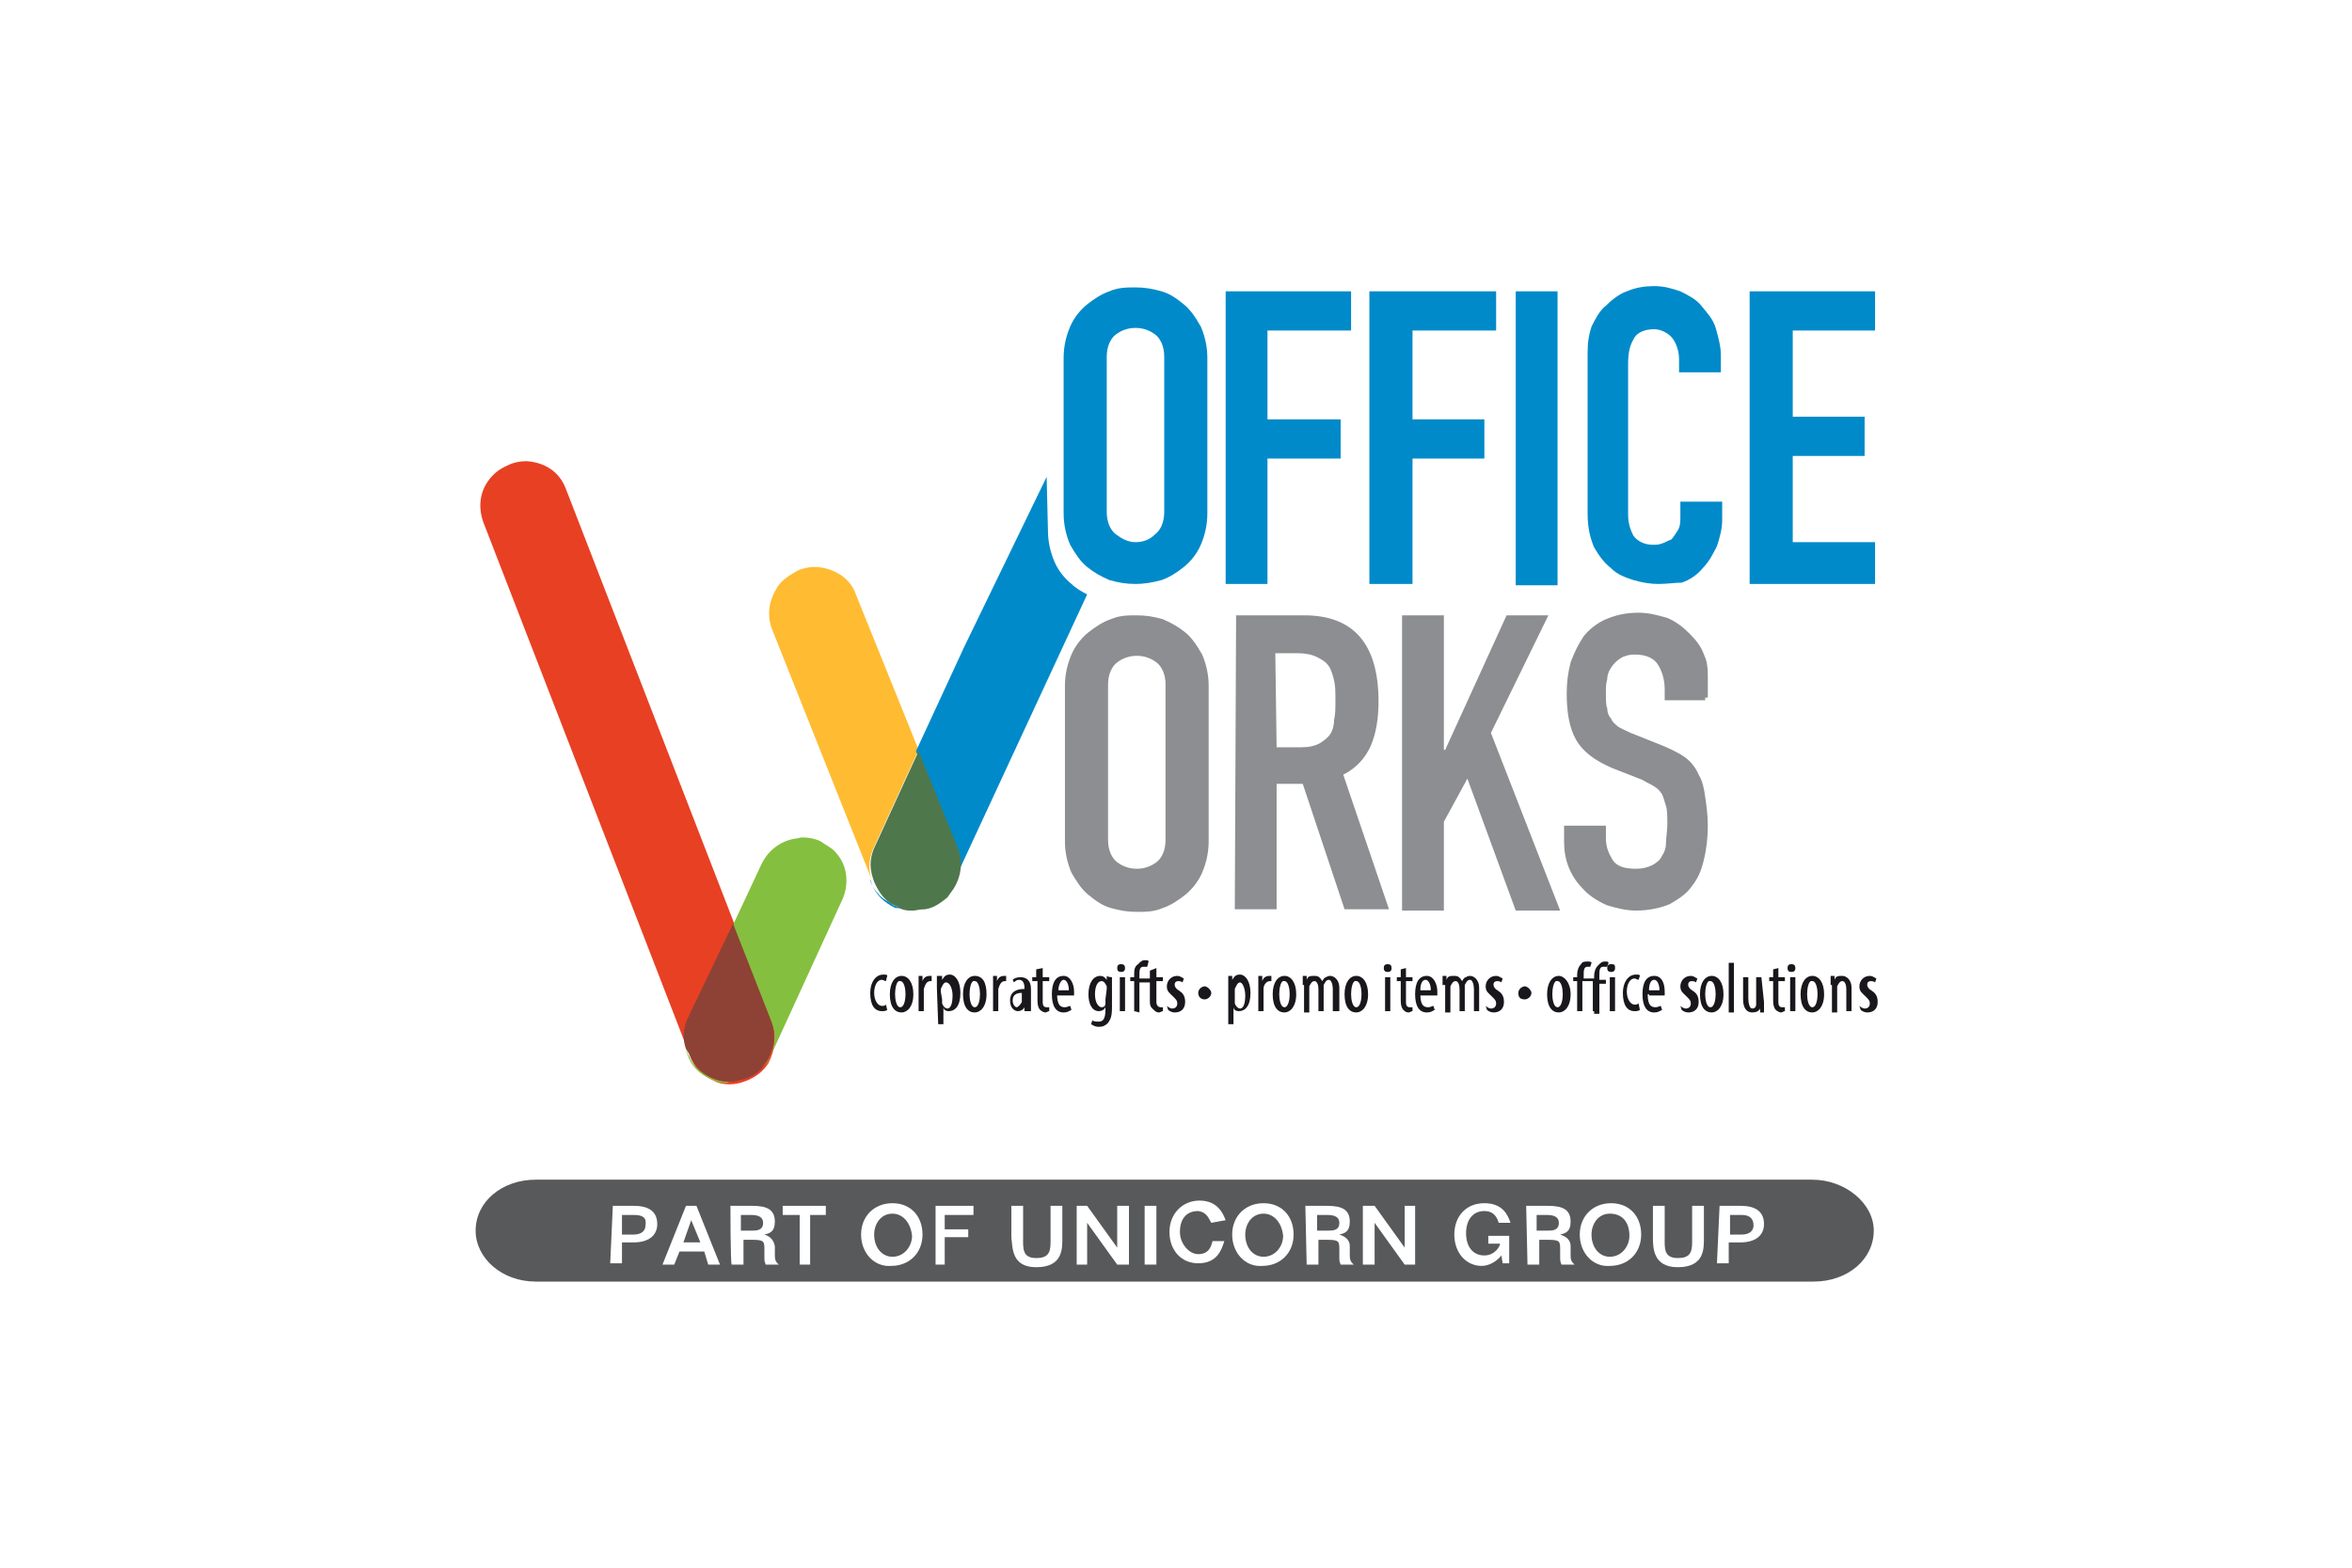 <?xml version="1.0" encoding="utf-8"?>
<!-- Generator: Adobe Illustrator 23.0.4, SVG Export Plug-In . SVG Version: 6.00 Build 0)  -->
<svg version="1.1" id="Layer_1" xmlns="http://www.w3.org/2000/svg" xmlns:xlink="http://www.w3.org/1999/xlink" x="0px" y="0px"
	 viewBox="0 0 180 120" style="enable-background:new 0 0 180 120;" xml:space="preserve">
<style type="text/css">
	.st0{fill:#FAA61A;}
	.st1{fill:#0A2D6E;}
	.st2{fill:#78DC8C;}
	.st3{fill:#19171C;}
	.st4{fill:#E84023;}
	.st5{fill:#85BF3F;}
	.st6{fill:#8E4235;}
	.st7{fill:#FFBB32;}
	.st8{fill:#008AC9;}
	.st9{fill:#4F774C;}
	.st10{fill:#8C8E91;}
	.st11{fill:#58595B;}
	.st12{fill:#FFFFFF;}
	.st13{fill:#00A6B4;}
	.st14{fill:#5B6670;}
	.st15{fill:#33647E;}
	.st16{fill:#1DCAD3;}
	.st17{filter:url(#Adobe_OpacityMaskFilter);}
	.st18{clip-path:url(#SVGID_3_);fill:#FFFFFF;}
	.st19{clip-path:url(#SVGID_3_);fill:#231F20;}
	.st20{clip-path:url(#SVGID_3_);}
	.st21{mask:url(#SVGID_1_);fill-rule:evenodd;clip-rule:evenodd;fill:#C5C7C9;}
	.st22{fill-rule:evenodd;clip-rule:evenodd;fill:#C5C7C9;}
	.st23{fill-rule:evenodd;clip-rule:evenodd;fill:#D0D2D3;}
	.st24{filter:url(#Adobe_OpacityMaskFilter_1_);}
	.st25{clip-path:url(#SVGID_8_);fill:#FFFFFF;}
	.st26{clip-path:url(#SVGID_8_);fill:#231F20;}
	.st27{clip-path:url(#SVGID_8_);}
	.st28{mask:url(#SVGID_6_);fill-rule:evenodd;clip-rule:evenodd;fill:#C5C7C9;}
	.st29{filter:url(#Adobe_OpacityMaskFilter_2_);}
	.st30{clip-path:url(#SVGID_13_);fill:#FFFFFF;}
	.st31{clip-path:url(#SVGID_13_);fill:#231F20;}
	.st32{clip-path:url(#SVGID_13_);}
	.st33{mask:url(#SVGID_11_);fill-rule:evenodd;clip-rule:evenodd;fill:#C5C7C9;}
	.st34{fill:#EC1C24;}
	.st35{fill:#231F20;}
	.st36{fill:#979896;}
	.st37{fill:#0B9B95;}
	.st38{fill:#1C1D1A;}
	.st39{fill:url(#SVGID_16_);}
	.st40{fill:url(#SVGID_17_);}
	.st41{filter:url(#Adobe_OpacityMaskFilter_3_);}
	.st42{mask:url(#SVGID_18_);}
	.st43{fill:url(#SVGID_19_);}
	.st44{filter:url(#Adobe_OpacityMaskFilter_4_);}
	.st45{mask:url(#SVGID_20_);}
	.st46{fill:url(#SVGID_21_);}
	.st47{filter:url(#Adobe_OpacityMaskFilter_5_);}
	.st48{mask:url(#SVGID_22_);}
	.st49{fill:#FBE6A1;}
	.st50{filter:url(#Adobe_OpacityMaskFilter_6_);}
	.st51{mask:url(#SVGID_23_);}
	.st52{filter:url(#Adobe_OpacityMaskFilter_7_);}
	.st53{mask:url(#SVGID_24_);}
	.st54{filter:url(#Adobe_OpacityMaskFilter_8_);}
	.st55{mask:url(#SVGID_25_);}
	.st56{filter:url(#Adobe_OpacityMaskFilter_9_);}
	.st57{mask:url(#SVGID_26_);}
	.st58{fill:url(#SVGID_27_);}
	.st59{fill:url(#SVGID_28_);}
	.st60{filter:url(#Adobe_OpacityMaskFilter_10_);}
	.st61{mask:url(#SVGID_29_);}
	.st62{filter:url(#Adobe_OpacityMaskFilter_11_);}
	.st63{mask:url(#SVGID_30_);}
	.st64{filter:url(#Adobe_OpacityMaskFilter_12_);}
	.st65{mask:url(#SVGID_31_);}
	.st66{filter:url(#Adobe_OpacityMaskFilter_13_);}
	.st67{mask:url(#SVGID_32_);}
	.st68{fill:url(#SVGID_33_);}
	.st69{filter:url(#Adobe_OpacityMaskFilter_14_);}
	.st70{mask:url(#SVGID_34_);}
	.st71{filter:url(#Adobe_OpacityMaskFilter_15_);}
	.st72{mask:url(#SVGID_35_);}
	.st73{filter:url(#Adobe_OpacityMaskFilter_16_);}
	.st74{mask:url(#SVGID_36_);}
	.st75{filter:url(#Adobe_OpacityMaskFilter_17_);}
	.st76{mask:url(#SVGID_37_);}
	.st77{fill:url(#SVGID_38_);}
	.st78{fill:url(#SVGID_39_);}
	.st79{fill:url(#SVGID_40_);}
	.st80{fill:url(#SVGID_41_);}
	.st81{filter:url(#Adobe_OpacityMaskFilter_18_);}
	.st82{mask:url(#SVGID_42_);}
	.st83{fill:url(#SVGID_43_);}
	.st84{filter:url(#Adobe_OpacityMaskFilter_19_);}
	.st85{mask:url(#SVGID_44_);}
	.st86{filter:url(#Adobe_OpacityMaskFilter_20_);}
	.st87{mask:url(#SVGID_45_);}
	.st88{fill:url(#SVGID_46_);}
	.st89{filter:url(#Adobe_OpacityMaskFilter_21_);}
	.st90{mask:url(#SVGID_47_);}
	.st91{fill:url(#SVGID_48_);}
	.st92{opacity:0.79;}
	.st93{filter:url(#Adobe_OpacityMaskFilter_22_);}
	.st94{mask:url(#SVGID_49_);}
	.st95{opacity:0.78;}
	.st96{filter:url(#Adobe_OpacityMaskFilter_23_);}
	.st97{mask:url(#SVGID_50_);}
	.st98{filter:url(#Adobe_OpacityMaskFilter_24_);}
	.st99{mask:url(#SVGID_51_);}
	.st100{fill:url(#SVGID_52_);}
	.st101{filter:url(#Adobe_OpacityMaskFilter_25_);}
	.st102{mask:url(#SVGID_53_);}
	.st103{fill:#E5AE4B;}
	.st104{opacity:0.69;}
	.st105{filter:url(#Adobe_OpacityMaskFilter_26_);}
	.st106{mask:url(#SVGID_54_);}
	.st107{fill:#A35F19;}
	.st108{filter:url(#Adobe_OpacityMaskFilter_27_);}
	.st109{mask:url(#SVGID_55_);}
	.st110{filter:url(#Adobe_OpacityMaskFilter_28_);}
	.st111{mask:url(#SVGID_56_);}
	.st112{filter:url(#Adobe_OpacityMaskFilter_29_);}
	.st113{mask:url(#SVGID_57_);}
	.st114{opacity:0.75;}
	.st115{filter:url(#Adobe_OpacityMaskFilter_30_);}
	.st116{mask:url(#SVGID_58_);}
	.st117{fill:url(#SVGID_59_);}
	.st118{filter:url(#Adobe_OpacityMaskFilter_31_);}
	.st119{mask:url(#SVGID_60_);}
	.st120{filter:url(#Adobe_OpacityMaskFilter_32_);}
	.st121{mask:url(#SVGID_61_);}
	.st122{filter:url(#Adobe_OpacityMaskFilter_33_);}
	.st123{mask:url(#SVGID_62_);}
	.st124{fill:url(#SVGID_63_);}
	.st125{opacity:0.54;}
	.st126{filter:url(#Adobe_OpacityMaskFilter_34_);}
	.st127{fill:url(#SVGID_65_);}
	.st128{opacity:0.89;mask:url(#SVGID_64_);}
</style>
<g>
	<path class="st3" d="M67.9,77.3c-0.1,0.1-0.3,0.1-0.4,0.1c-0.6,0-0.9-0.5-0.9-1.4c0-0.8,0.4-1.4,1-1.4c0.2,0,0.3,0,0.3,0.1
		l-0.1,0.4c-0.1,0-0.2-0.1-0.3-0.1c-0.4,0-0.6,0.5-0.6,1c0,0.6,0.3,1,0.6,1c0.1,0,0.2,0,0.3-0.1L67.9,77.3z"/>
	<path class="st3" d="M69.9,76.1c0,1-0.5,1.4-0.9,1.4c-0.5,0-0.9-0.4-0.9-1.4c0-0.9,0.4-1.4,0.9-1.4C69.5,74.7,69.9,75.2,69.9,76.1
		 M68.5,76.1c0,0.4,0.1,1,0.4,1s0.4-0.6,0.4-1s-0.1-1-0.4-1C68.6,75,68.5,75.7,68.5,76.1"/>
	<path class="st3" d="M70.3,75.4c0-0.3,0-0.5,0-0.7h0.3v0.4l0,0c0.1-0.3,0.3-0.4,0.6-0.4h0.1v0.4h-0.1c-0.3,0-0.4,0.3-0.5,0.6V76
		v1.4h-0.4C70.3,77.5,70.3,75.4,70.3,75.4z"/>
	<path class="st3" d="M71.7,75.6c0-0.4,0-0.7,0-0.9h0.4v0.3l0,0c0.2-0.3,0.3-0.4,0.6-0.4c0.4,0,0.8,0.5,0.8,1.4c0,1-0.4,1.4-0.9,1.4
		c-0.3,0-0.4-0.2-0.4-0.3l0,0v1.3h-0.4L71.7,75.6L71.7,75.6z M72.1,76.5v0.3c0.1,0.3,0.3,0.4,0.4,0.4c0.3,0,0.4-0.5,0.4-1
		c0-0.5-0.2-1-0.5-1c-0.2,0-0.3,0.3-0.4,0.5v0.2L72.1,76.5L72.1,76.5z"/>
	<path class="st3" d="M75.5,76.1c0,1-0.5,1.4-0.9,1.4c-0.5,0-0.9-0.4-0.9-1.4c0-0.9,0.4-1.4,0.9-1.4C75.2,74.7,75.5,75.2,75.5,76.1
		 M74.2,76.1c0,0.4,0.1,1,0.4,1c0.3,0,0.4-0.6,0.4-1s-0.1-1-0.4-1C74.3,75,74.2,75.7,74.2,76.1"/>
	<path class="st3" d="M76,75.4c0-0.3,0-0.5,0-0.7h0.3v0.4l0,0c0.1-0.3,0.3-0.4,0.6-0.4H77v0.4h-0.1c-0.3,0-0.4,0.3-0.5,0.6V76v1.4
		H76C76,77.5,76,75.4,76,75.4z"/>
	<path class="st3" d="M78.4,77.4v-0.3l0,0c-0.1,0.2-0.3,0.3-0.5,0.3c-0.3,0-0.6-0.3-0.6-0.8c0-0.7,0.5-0.9,1.1-0.9v-0.1
		c0-0.3-0.1-0.6-0.4-0.6c-0.2,0-0.3,0.1-0.4,0.2L77.5,75c0.1-0.1,0.3-0.2,0.6-0.2c0.5,0,0.8,0.3,0.8,0.9v1.1c0,0.2,0,0.4,0,0.6
		L78.4,77.4L78.4,77.4z M78.3,76c-0.3,0-0.8,0-0.8,0.6c0,0.3,0.2,0.5,0.3,0.5s0.3-0.2,0.4-0.4v-0.2V76z"/>
	<path class="st3" d="M79.8,74.1v0.7h0.5v0.3h-0.5v1.6c0,0.3,0.1,0.4,0.3,0.4h0.2v0.3c-0.1,0-0.2,0.1-0.3,0.1s-0.3-0.1-0.4-0.2
		c-0.1-0.1-0.2-0.3-0.2-0.7v-1.5H79v-0.3h0.3v-0.6L79.8,74.1z"/>
	<path class="st3" d="M80.9,76.1c0,0.9,0.3,1,0.6,1c0.2,0,0.3-0.1,0.4-0.1l0.1,0.3c-0.2,0.1-0.3,0.2-0.6,0.2c-0.6,0-0.9-0.5-0.9-1.4
		c0-0.9,0.3-1.4,0.9-1.4c0.5,0,0.8,0.6,0.8,1.2v0.3h-1.3V76.1z M81.8,75.8c0-0.5-0.2-0.8-0.4-0.8s-0.4,0.4-0.4,0.8H81.8z"/>
	<path class="st3" d="M85.1,74.8c0,0.2,0,0.4,0,0.9v1.4c0,0.7-0.1,0.9-0.3,1.2c-0.2,0.2-0.4,0.3-0.7,0.3s-0.4-0.1-0.6-0.2l0.1-0.3
		c0.1,0.1,0.3,0.1,0.5,0.1c0.3,0,0.5-0.2,0.5-0.9v-0.2l0,0c-0.1,0.2-0.3,0.3-0.5,0.3c-0.5,0-0.8-0.5-0.8-1.3c0-0.9,0.4-1.4,0.9-1.4
		c0.3,0,0.4,0.2,0.5,0.3l0,0v-0.3C84.8,74.8,85.1,74.8,85.1,74.8z M84.7,75.7v-0.2c-0.1-0.2-0.2-0.4-0.4-0.4c-0.3,0-0.5,0.4-0.5,1
		c0,0.7,0.3,1,0.5,1c0.2,0,0.3-0.1,0.3-0.3v-0.3L84.7,75.7L84.7,75.7z"/>
	<path class="st3" d="M86.1,74.1c0,0.2-0.1,0.3-0.3,0.3s-0.3-0.1-0.3-0.3s0.1-0.3,0.3-0.3S86.1,73.9,86.1,74.1 M85.7,74.8h0.4v2.6
		h-0.4V74.8z"/>
	<path class="st3" d="M86.8,77.4v-2.3h-0.3v-0.3h0.3v-0.2c0-0.3,0-0.6,0.3-0.8c0.2-0.2,0.3-0.3,0.5-0.3s0.3,0,0.3,0.1L87.8,74
		c-0.1,0-0.1,0-0.3,0c-0.3,0-0.3,0.3-0.3,0.7v0.2h0.5v0.3h-0.5v2.3L86.8,77.4L86.8,77.4z"/>
	<path class="st3" d="M88.5,74.1v0.7H89v0.3h-0.5v1.6c0,0.3,0.2,0.4,0.3,0.4h0.2v0.3c-0.1,0-0.2,0.1-0.3,0.1c-0.2,0-0.3-0.1-0.4-0.2
		S88,77.1,88,76.7v-1.5h-0.3v-0.3H88v-0.6L88.5,74.1z"/>
	<path class="st3" d="M89.3,77c0.1,0.1,0.3,0.2,0.4,0.2c0.3,0,0.4-0.2,0.4-0.4c0-0.2-0.1-0.3-0.3-0.5c-0.3-0.3-0.5-0.4-0.5-0.8
		c0-0.4,0.3-0.8,0.8-0.8c0.2,0,0.3,0.1,0.5,0.2l-0.1,0.3c-0.1-0.1-0.3-0.1-0.3-0.1c-0.3,0-0.3,0.2-0.3,0.3s0.1,0.3,0.3,0.4
		c0.3,0.2,0.5,0.4,0.5,0.9c0,0.5-0.3,0.8-0.8,0.8c-0.2,0-0.4-0.1-0.5-0.2L89.3,77z"/>
	<path class="st3" d="M91.7,76c0-0.3,0.3-0.5,0.5-0.5s0.5,0.3,0.5,0.5c0,0.3-0.3,0.5-0.5,0.5C91.9,76.5,91.7,76.3,91.7,76"/>
	<path class="st3" d="M94,75.6c0-0.4,0-0.7,0-0.9h0.3v0.3l0,0c0.2-0.3,0.3-0.4,0.6-0.4c0.4,0,0.8,0.5,0.8,1.4c0,1-0.4,1.4-0.9,1.4
		c-0.3,0-0.4-0.2-0.4-0.3l0,0v1.3H94V75.6z M94.5,76.5v0.3c0.1,0.3,0.3,0.4,0.4,0.4c0.3,0,0.4-0.5,0.4-1c0-0.5-0.2-1-0.4-1
		c-0.2,0-0.3,0.3-0.4,0.5v0.2V76.5z"/>
	<path class="st3" d="M96.3,75.4c0-0.3,0-0.5,0-0.7h0.3v0.4l0,0c0.1-0.3,0.3-0.4,0.6-0.4h0.1v0.4h-0.1c-0.3,0-0.5,0.3-0.5,0.6V76
		v1.4h-0.4V75.4z"/>
	<path class="st3" d="M99.2,76.1c0,1-0.5,1.4-0.9,1.4c-0.5,0-0.9-0.4-0.9-1.4c0-0.9,0.4-1.4,0.9-1.4C98.8,74.7,99.2,75.2,99.2,76.1
		 M97.9,76.1c0,0.4,0.1,1,0.4,1c0.3,0,0.4-0.6,0.4-1s-0.1-1-0.4-1C98,75,97.9,75.7,97.9,76.1"/>
	<path class="st3" d="M99.7,75.4c0-0.3,0-0.5,0-0.7h0.3v0.3l0,0c0.1-0.3,0.3-0.3,0.6-0.3c0.3,0,0.4,0.1,0.6,0.4l0,0
		c0.1-0.2,0.2-0.3,0.3-0.3c0.1-0.1,0.3-0.1,0.3-0.1c0.3,0,0.7,0.3,0.7,0.9v1.8H102v-1.7c0-0.3-0.1-0.7-0.3-0.7
		c-0.2,0-0.3,0.2-0.4,0.4v0.3v1.7h-0.4v-1.7c0-0.3-0.1-0.6-0.3-0.6c-0.2,0-0.3,0.2-0.4,0.4v0.3v1.7h-0.4V75.4z"/>
	<path class="st3" d="M104.7,76.1c0,1-0.5,1.4-0.9,1.4c-0.5,0-0.9-0.4-0.9-1.4c0-0.9,0.4-1.4,0.9-1.4
		C104.3,74.7,104.7,75.2,104.7,76.1 M103.4,76.1c0,0.4,0.1,1,0.4,1c0.3,0,0.4-0.6,0.4-1s-0.1-1-0.4-1
		C103.5,75,103.4,75.7,103.4,76.1"/>
	<path class="st3" d="M106.5,74.1c0,0.2-0.1,0.3-0.3,0.3s-0.3-0.1-0.3-0.3s0.1-0.3,0.3-0.3C106.4,73.8,106.5,73.9,106.5,74.1
		 M106,74.8h0.4v2.6H106V74.8z"/>
	<path class="st3" d="M107.6,74.1v0.7h0.5v0.3h-0.5v1.6c0,0.3,0.1,0.4,0.3,0.4h0.2v0.3c-0.1,0-0.2,0.1-0.3,0.1
		c-0.2,0-0.3-0.1-0.4-0.2s-0.2-0.3-0.2-0.7v-1.5h-0.3v-0.3h0.3v-0.6L107.6,74.1z"/>
	<path class="st3" d="M108.7,76.1c0,0.9,0.3,1,0.6,1c0.2,0,0.3-0.1,0.4-0.1l0.1,0.3c-0.2,0.1-0.3,0.2-0.6,0.2
		c-0.6,0-0.9-0.5-0.9-1.4c0-0.9,0.3-1.4,0.9-1.4c0.5,0,0.8,0.6,0.8,1.2v0.3h-1.3V76.1z M109.5,75.8c0-0.5-0.2-0.8-0.4-0.8
		c-0.3,0-0.4,0.4-0.4,0.8H109.5z"/>
	<path class="st3" d="M110.4,75.4c0-0.3,0-0.5,0-0.7h0.3v0.3l0,0c0.1-0.3,0.3-0.3,0.6-0.3s0.4,0.1,0.6,0.4l0,0
		c0.1-0.2,0.2-0.3,0.3-0.3c0.1-0.1,0.3-0.1,0.3-0.1c0.3,0,0.7,0.3,0.7,0.9v1.8h-0.4v-1.7c0-0.3-0.1-0.7-0.3-0.7
		c-0.2,0-0.3,0.2-0.4,0.4v0.3v1.7h-0.4v-1.7c0-0.3-0.1-0.6-0.3-0.6c-0.2,0-0.3,0.2-0.4,0.4v0.3v1.7h-0.4V75.4z"/>
	<path class="st3" d="M113.7,77c0.1,0.1,0.3,0.2,0.4,0.2c0.3,0,0.4-0.2,0.4-0.4c0-0.2-0.1-0.3-0.3-0.5c-0.3-0.3-0.5-0.4-0.5-0.8
		c0-0.4,0.3-0.8,0.8-0.8c0.2,0,0.3,0.1,0.5,0.2l-0.1,0.3c-0.1-0.1-0.3-0.1-0.3-0.1c-0.3,0-0.3,0.2-0.3,0.3s0.1,0.3,0.3,0.4
		c0.3,0.2,0.5,0.4,0.5,0.9c0,0.5-0.3,0.8-0.8,0.8c-0.2,0-0.4-0.1-0.5-0.2L113.7,77z"/>
	<path class="st3" d="M116.2,76c0-0.3,0.3-0.5,0.5-0.5s0.5,0.3,0.5,0.5c0,0.3-0.3,0.5-0.5,0.5C116.3,76.5,116.2,76.3,116.2,76"/>
	<path class="st3" d="M120.2,76.1c0,1-0.5,1.4-0.9,1.4c-0.5,0-0.9-0.4-0.9-1.4c0-0.9,0.4-1.4,0.9-1.4
		C119.7,74.7,120.2,75.2,120.2,76.1 M118.8,76.1c0,0.4,0.1,1,0.4,1c0.3,0,0.4-0.6,0.4-1s-0.1-1-0.4-1
		C118.9,75,118.8,75.7,118.8,76.1"/>
	<path class="st3" d="M121.9,77.4v-2.3h-0.8v2.3h-0.4v-2.3h-0.3v-0.3h0.3v-0.2c0-0.3,0.1-0.6,0.3-0.8c0.1-0.2,0.3-0.2,0.5-0.2
		c0.1,0,0.3,0,0.3,0.1l-0.1,0.3h-0.2c-0.3,0-0.3,0.3-0.3,0.7v0.2h0.8v-0.2c0-0.3,0.1-0.6,0.3-0.8c0.2-0.2,0.3-0.3,0.5-0.3
		s0.3,0,0.3,0.1l-0.1,0.3c-0.1,0-0.1,0-0.3,0c-0.3,0-0.3,0.3-0.3,0.7V75h0.5v0.3h-0.5v2.3h-0.4V77.4z"/>
	<path class="st3" d="M123.6,74.1c0,0.2-0.1,0.3-0.3,0.3c-0.2,0-0.3-0.1-0.3-0.3s0.1-0.3,0.3-0.3C123.6,73.8,123.6,73.9,123.6,74.1
		 M123.2,74.8h0.4v2.6h-0.4V74.8z"/>
	<path class="st3" d="M125.5,77.3c-0.1,0.1-0.3,0.1-0.4,0.1c-0.6,0-0.9-0.5-0.9-1.4c0-0.8,0.4-1.4,1-1.4c0.2,0,0.3,0,0.3,0.1
		l-0.1,0.3c-0.1,0-0.2-0.1-0.3-0.1c-0.4,0-0.6,0.5-0.6,1c0,0.6,0.3,1,0.6,1c0.1,0,0.2,0,0.3-0.1L125.5,77.3z"/>
	<path class="st3" d="M126.1,76.1c0,0.9,0.3,1,0.6,1c0.2,0,0.3-0.1,0.4-0.1l0.1,0.3c-0.2,0.1-0.3,0.2-0.6,0.2
		c-0.6,0-0.9-0.5-0.9-1.4c0-0.9,0.3-1.4,0.9-1.4s0.8,0.6,0.8,1.2v0.3h-1.2V76.1z M127,75.8c0-0.5-0.2-0.8-0.4-0.8
		c-0.3,0-0.4,0.4-0.4,0.8H127z"/>
	<path class="st3" d="M128.6,77c0.1,0.1,0.3,0.2,0.4,0.2c0.3,0,0.4-0.2,0.4-0.4c0-0.2-0.1-0.3-0.3-0.5c-0.3-0.3-0.5-0.4-0.5-0.8
		c0-0.4,0.3-0.8,0.8-0.8c0.2,0,0.3,0.1,0.5,0.2l-0.1,0.3c-0.1-0.1-0.3-0.1-0.3-0.1c-0.3,0-0.3,0.2-0.3,0.3s0.1,0.3,0.3,0.4
		c0.3,0.2,0.5,0.4,0.5,0.9c0,0.5-0.3,0.8-0.8,0.8c-0.2,0-0.4-0.1-0.5-0.2L128.6,77z"/>
	<path class="st3" d="M131.9,76.1c0,1-0.5,1.4-0.9,1.4c-0.5,0-0.9-0.4-0.9-1.4c0-0.9,0.4-1.4,0.9-1.4
		C131.5,74.7,131.9,75.2,131.9,76.1 M130.5,76.1c0,0.4,0.1,1,0.4,1c0.3,0,0.4-0.6,0.4-1s-0.1-1-0.4-1
		C130.6,75,130.5,75.7,130.5,76.1"/>
	<rect x="132.3" y="73.7" class="st3" width="0.4" height="3.8"/>
	<path class="st3" d="M135,76.7c0,0.3,0,0.5,0,0.8h-0.3v-0.3l0,0c-0.1,0.2-0.3,0.3-0.6,0.3c-0.4,0-0.7-0.3-0.7-1v-1.7h0.4v1.6
		c0,0.4,0.1,0.8,0.3,0.8c0.3,0,0.3-0.3,0.3-0.3v-0.3v-1.8h0.4L135,76.7L135,76.7z"/>
	<path class="st3" d="M136.1,74.1v0.7h0.5v0.3h-0.5v1.6c0,0.3,0.1,0.4,0.3,0.4h0.2v0.3c-0.1,0-0.2,0.1-0.3,0.1s-0.3-0.1-0.4-0.2
		c-0.1-0.1-0.2-0.3-0.2-0.7v-1.5h-0.3v-0.3h0.3v-0.6L136.1,74.1z"/>
	<path class="st3" d="M137.4,74.1c0,0.2-0.1,0.3-0.3,0.3c-0.2,0-0.3-0.1-0.3-0.3s0.1-0.3,0.3-0.3S137.4,73.9,137.4,74.1 M137,74.8
		h0.4v2.6H137V74.8z"/>
	<path class="st3" d="M139.6,76.1c0,1-0.5,1.4-0.9,1.4c-0.5,0-0.9-0.4-0.9-1.4c0-0.9,0.4-1.4,0.9-1.4
		C139.2,74.7,139.6,75.2,139.6,76.1 M138.3,76.1c0,0.4,0.1,1,0.4,1s0.4-0.6,0.4-1s-0.1-1-0.4-1C138.4,75,138.3,75.7,138.3,76.1"/>
	<path class="st3" d="M140.1,75.4c0-0.3,0-0.5,0-0.7h0.3v0.3l0,0c0.1-0.3,0.3-0.3,0.6-0.3c0.3,0,0.7,0.3,0.7,0.9v1.8h-0.4v-1.7
		c0-0.3-0.1-0.6-0.3-0.6c-0.2,0-0.3,0.2-0.4,0.4v0.3v1.7h-0.4V75.4z"/>
	<path class="st3" d="M142.3,77c0.1,0.1,0.3,0.2,0.4,0.2c0.3,0,0.4-0.2,0.4-0.4c0-0.2-0.1-0.3-0.3-0.5c-0.3-0.3-0.5-0.4-0.5-0.8
		c0-0.4,0.3-0.8,0.8-0.8c0.2,0,0.3,0.1,0.5,0.2l-0.1,0.3c-0.1-0.1-0.3-0.1-0.3-0.1c-0.3,0-0.3,0.2-0.3,0.3s0.1,0.3,0.3,0.4
		c0.3,0.2,0.5,0.4,0.5,0.9c0,0.5-0.3,0.8-0.8,0.8c-0.2,0-0.4-0.1-0.5-0.2L142.3,77z"/>
	<path class="st4" d="M59.1,78.2L43.3,37.4c-0.5-1.3-1.6-2-3-2.1c-0.5,0-1,0.1-1.4,0.3c-0.7,0.3-1.2,0.7-1.6,1.3
		c-0.6,0.9-0.7,2-0.3,3.1l15.8,40.8c0.3,0.9,0.9,1.5,1.8,1.9c0.3,0.2,0.8,0.3,1.2,0.3c0.5,0,0.9-0.1,1.4-0.3
		c0.7-0.3,1.2-0.7,1.6-1.3C59.3,80.4,59.5,79.3,59.1,78.2"/>
	<path class="st5" d="M58.3,81.9c0.2-0.2,0.3-0.3,0.4-0.6c0.6-0.9,0.8-2.1,0.3-3.1l-2.9-7.4l2.2-4.7c0.5-1,1.4-1.7,2.5-1.9
		c0.2,0,0.4-0.1,0.6-0.1c0.5,0,1,0.1,1.4,0.3c0.4,0.3,0.9,0.5,1.2,0.9c0.9,1,1,2.5,0.4,3.7L58.9,81C58.8,81.3,58.6,81.6,58.3,81.9
		 M55.8,82.8c-0.5,0-1-0.1-1.4-0.3c-0.4-0.3-0.9-0.5-1.2-0.9c-0.3-0.3-0.4-0.7-0.6-1c0-0.1,0-0.1-0.1-0.2l0.1,0.3
		c0.3,0.9,0.9,1.5,1.8,1.9c0.3,0.2,0.8,0.3,1.2,0.3C55.8,82.8,55.8,82.8,55.8,82.8C55.9,82.8,55.9,82.8,55.8,82.8
		C55.9,82.8,55.8,82.8,55.8,82.8"/>
	<path class="st6" d="M55.9,82.8c-0.1,0-0.2,0-0.2,0c-0.4,0-0.8-0.1-1.2-0.3c-0.9-0.3-1.4-1-1.8-1.9l-0.2-0.3
		c-0.3-0.8-0.2-1.7,0.2-2.5l3.4-7.1l2.9,7.4c0.4,1,0.3,2.1-0.3,3.1c-0.2,0.2-0.3,0.4-0.4,0.6c-0.5,0.5-1.1,0.8-1.8,0.9
		C56.3,82.8,56.1,82.8,55.9,82.8L55.9,82.8"/>
	<path class="st7" d="M66.7,67.3l-7.6-19.1c-0.4-1-0.3-2.1,0.3-3.1c0.3-0.6,0.9-1,1.6-1.4c0.4-0.2,0.9-0.3,1.3-0.3
		c0.1,0,0.1,0,0.2,0c1.4,0.1,2.6,0.9,3,2.1l4.8,11.9l-3.3,7.2C66.5,65.6,66.4,66.4,66.7,67.3 M69.9,69.7c-0.1,0-0.1,0-0.2,0
		s-0.2,0-0.3,0C69.6,69.7,69.7,69.7,69.9,69.7s0.4,0,0.6-0.1c0.7-0.1,1.3-0.4,1.7-0.9c-0.3,0.3-0.7,0.5-1,0.7
		C70.7,69.6,70.3,69.7,69.9,69.7"/>
	<path class="st8" d="M72.3,68.7c0.2-0.2,0.4-0.4,0.5-0.7c0.6-0.9,0.7-2.1,0.3-3.1l-3-7.4l3.7-8l6.3-13l0.1,4.1
		c0,0.9,0.2,1.7,0.5,2.4c0.3,0.7,0.8,1.3,1.3,1.7c0.3,0.3,0.8,0.6,1.2,0.8L72.9,67.7C72.8,68,72.5,68.4,72.3,68.7 M69.5,69.6
		c-0.3,0-0.8-0.2-1.1-0.3c-0.4-0.3-0.9-0.5-1.2-0.9c-0.3-0.3-0.5-0.7-0.6-1v-0.1l0.1,0.3c0.3,0.9,1,1.5,1.8,1.9
		C68.9,69.5,69.2,69.6,69.5,69.6"/>
	<path class="st9" d="M69.9,69.7c-0.1,0-0.3,0-0.3,0c-0.3,0-0.7-0.1-0.9-0.3c-0.9-0.3-1.4-1-1.8-1.9l-0.1-0.3
		c-0.3-0.9-0.2-1.7,0.2-2.5l3.3-7.2l3,7.4c0.4,1,0.3,2.1-0.3,3.1c-0.2,0.3-0.3,0.4-0.5,0.7c-0.5,0.4-1,0.8-1.7,0.9
		C70.3,69.6,70.1,69.7,69.9,69.7"/>
	<path class="st10" d="M81.5,52.5c0-0.9,0.2-1.7,0.5-2.4c0.3-0.7,0.8-1.3,1.3-1.7c0.5-0.4,1.1-0.8,1.7-1c0.7-0.3,1.3-0.3,2-0.3
		c0.7,0,1.3,0.1,2,0.3c0.7,0.3,1.2,0.6,1.7,1c0.5,0.4,0.9,1,1.3,1.7c0.3,0.7,0.5,1.5,0.5,2.4v11.9c0,0.9-0.2,1.7-0.5,2.4
		c-0.3,0.7-0.8,1.3-1.3,1.7c-0.5,0.4-1.1,0.8-1.7,1c-0.7,0.3-1.3,0.3-2,0.3c-0.7,0-1.3-0.1-2-0.3s-1.2-0.6-1.7-1s-0.9-1-1.3-1.7
		c-0.3-0.7-0.5-1.5-0.5-2.4V52.5z M84.8,64.3c0,0.8,0.3,1.4,0.7,1.7c0.4,0.3,0.9,0.5,1.5,0.5c0.6,0,1.1-0.2,1.5-0.5
		c0.4-0.3,0.7-0.9,0.7-1.7V52.4c0-0.8-0.3-1.4-0.7-1.7c-0.4-0.3-0.9-0.5-1.5-0.5c-0.6,0-1.1,0.2-1.5,0.5s-0.7,0.9-0.7,1.7V64.3z"/>
	<path class="st10" d="M94.6,47.1h5.2c3.8,0,5.7,2.2,5.7,6.6c0,1.3-0.2,2.5-0.6,3.4c-0.4,0.9-1.1,1.7-2.1,2.2l3.5,10.3h-3.4L99.7,60
		h-2v9.6h-3.2L94.6,47.1L94.6,47.1z M97.7,57.2h1.9c0.6,0,1-0.1,1.4-0.3c0.3-0.2,0.6-0.4,0.8-0.7c0.2-0.3,0.3-0.7,0.3-1.1
		c0.1-0.4,0.1-0.9,0.1-1.5s0-1.1-0.1-1.5c-0.1-0.4-0.2-0.8-0.4-1.1c-0.2-0.3-0.5-0.5-0.9-0.7S99.9,50,99.3,50h-1.7L97.7,57.2
		L97.7,57.2z"/>
	<polygon class="st10" points="107.3,47.1 110.5,47.1 110.5,57.4 110.6,57.4 115.3,47.1 118.5,47.1 114.1,56.1 119.4,69.7 116,69.7 
		112.3,59.6 110.5,62.9 110.5,69.7 107.3,69.7 	"/>
	<path class="st10" d="M130.5,53.6h-3.1v-0.8c0-0.8-0.2-1.4-0.5-1.9c-0.3-0.5-0.9-0.8-1.8-0.8c-0.4,0-0.8,0.1-1.1,0.3
		c-0.3,0.2-0.5,0.4-0.7,0.7c-0.2,0.3-0.3,0.6-0.3,0.9c-0.1,0.3-0.1,0.7-0.1,1.1c0,0.4,0,0.9,0.1,1.1c0,0.3,0.1,0.6,0.3,0.8
		c0.1,0.3,0.3,0.4,0.5,0.6c0.3,0.2,0.6,0.3,1,0.5l2.5,1c0.7,0.3,1.3,0.6,1.7,0.9s0.8,0.8,1,1.3c0.3,0.5,0.4,1,0.5,1.7
		c0.1,0.7,0.2,1.4,0.2,2.2c0,0.9-0.1,1.8-0.3,2.6c-0.2,0.9-0.5,1.5-0.9,2c-0.4,0.6-1,1-1.7,1.4c-0.7,0.3-1.6,0.5-2.6,0.5
		c-0.8,0-1.5-0.2-2.2-0.4c-0.7-0.3-1.3-0.7-1.7-1.1c-0.5-0.5-0.9-1-1.2-1.7c-0.3-0.7-0.4-1.4-0.4-2.1v-1.2h3.2v1
		c0,0.6,0.2,1.1,0.5,1.6c0.3,0.5,0.9,0.7,1.8,0.7c0.5,0,0.9-0.1,1.3-0.3c0.3-0.2,0.5-0.3,0.7-0.7c0.2-0.3,0.3-0.6,0.3-1
		c0-0.4,0.1-0.9,0.1-1.4c0-0.6,0-1.1-0.1-1.4c-0.1-0.3-0.2-0.7-0.3-0.9c-0.2-0.3-0.3-0.4-0.6-0.6c-0.3-0.2-0.6-0.3-0.9-0.5l-2.3-0.9
		c-1.4-0.6-2.3-1.3-2.8-2.2c-0.5-0.9-0.7-2.1-0.7-3.5c0-0.9,0.1-1.6,0.3-2.4c0.3-0.8,0.6-1.4,1-2c0.4-0.5,1-1,1.7-1.3
		c0.7-0.3,1.5-0.5,2.5-0.5c0.8,0,1.5,0.2,2.2,0.4c0.7,0.3,1.2,0.7,1.7,1.2c0.5,0.5,0.9,1,1.1,1.6c0.3,0.6,0.3,1.2,0.3,1.9v1.4H130.5
		z"/>
	<polygon class="st8" points="143.5,44.7 133.9,44.7 133.9,22.3 143.5,22.3 143.5,25.3 137.2,25.3 137.2,31.9 142.7,31.9 
		142.7,34.9 137.2,34.9 137.2,41.5 143.5,41.5 	"/>
	<polygon class="st8" points="97,44.7 93.8,44.7 93.8,22.3 103.4,22.3 103.4,25.3 97,25.3 97,32.1 102.6,32.1 102.6,35.1 97,35.1 	
		"/>
	<polygon class="st8" points="108.1,44.7 104.8,44.7 104.8,22.3 114.5,22.3 114.5,25.3 108.1,25.3 108.1,32.1 113.6,32.1 
		113.6,35.1 108.1,35.1 	"/>
	<rect x="116" y="22.3" class="st8" width="3.2" height="22.5"/>
	<path class="st8" d="M126.9,44.7c-0.6,0-1.2-0.1-1.9-0.3c-0.6-0.2-1.2-0.4-1.7-0.9c-0.5-0.4-0.9-0.9-1.3-1.6
		c-0.3-0.7-0.5-1.5-0.5-2.6V27c0-0.8,0.1-1.4,0.3-2c0.3-0.6,0.6-1.2,1.1-1.6c0.4-0.4,1-0.9,1.6-1.1c0.7-0.3,1.4-0.4,2.1-0.4
		c0.8,0,1.4,0.2,2,0.4c0.6,0.3,1.2,0.6,1.6,1.1c0.4,0.5,0.9,1,1.1,1.7s0.4,1.4,0.4,2.1v1.3h-3.2v-1c0-0.6-0.2-1.2-0.5-1.6
		c-0.3-0.4-0.9-0.7-1.4-0.7c-0.8,0-1.4,0.3-1.6,0.8c-0.3,0.5-0.4,1.1-0.4,1.9v11.5c0,0.7,0.2,1.2,0.4,1.6c0.3,0.4,0.8,0.7,1.5,0.7
		c0.3,0,0.4,0,0.7-0.1c0.3-0.1,0.4-0.2,0.7-0.3c0.2-0.2,0.3-0.4,0.5-0.7s0.2-0.7,0.2-1.1v-1.1h3.2v1.4c0,0.7-0.2,1.4-0.4,2
		c-0.3,0.6-0.6,1.2-1.1,1.7c-0.4,0.5-1,0.9-1.6,1.1C128.2,44.6,127.6,44.7,126.9,44.7"/>
	<path class="st8" d="M86.9,25.1c-0.6,0-1.1,0.2-1.5,0.5c-0.4,0.3-0.7,0.9-0.7,1.7v11.9c0,0.8,0.3,1.4,0.7,1.7
		c0.4,0.3,0.9,0.6,1.5,0.6c0.6,0,1.1-0.2,1.5-0.6c0.4-0.3,0.7-0.9,0.7-1.7V27.3c0-0.8-0.3-1.4-0.7-1.7C88,25.3,87.5,25.1,86.9,25.1
		 M86.9,44.7c-0.7,0-1.3-0.1-2-0.3c-0.7-0.3-1.2-0.6-1.7-1c-0.5-0.4-0.9-1-1.3-1.7c-0.3-0.7-0.5-1.5-0.5-2.4V27.4
		c0-0.9,0.2-1.7,0.5-2.4s0.8-1.3,1.3-1.7c0.5-0.4,1.1-0.8,1.7-1c0.7-0.3,1.3-0.3,2-0.3c0.7,0,1.3,0.1,2,0.3s1.2,0.6,1.7,1
		c0.5,0.4,0.9,1,1.3,1.7c0.3,0.7,0.5,1.5,0.5,2.4v11.9c0,0.9-0.2,1.7-0.5,2.4c-0.3,0.7-0.8,1.3-1.3,1.7c-0.5,0.4-1.1,0.8-1.7,1
		C88.2,44.6,87.5,44.7,86.9,44.7"/>
	<path class="st11" d="M143.4,94.2c0,2.2-2,3.9-4.6,3.9H41c-2.6,0-4.6-1.8-4.6-3.9c0-2.2,2-3.9,4.6-3.9h97.7
		C141.2,90.3,143.4,92.1,143.4,94.2"/>
	<path class="st12" d="M46.9,92.3h1.6c1.1,0,1.8,0.4,1.8,1.4c0,0.9-0.7,1.4-1.8,1.4h-0.9v1.6h-0.9L46.9,92.3L46.9,92.3z M48.5,93
		h-0.9v1.5h0.9c0.6,0,0.9-0.3,0.9-0.7C49.5,93.2,49.2,93,48.5,93"/>
	<path class="st12" d="M50.7,96.8l1.8-4.5h0.8l1.8,4.5h-0.9l-0.3-1H52l-0.4,1H50.7z M52.9,93.4l-0.6,1.7h1.3L52.9,93.4z"/>
	<path class="st12" d="M55.9,92.3h1.4c0.9,0,2,0,2,1.2c0,0.8-0.4,0.9-0.8,1c0.3,0.1,0.7,0.3,0.8,0.9v0.7c0,0.4,0.1,0.5,0.3,0.7h-1
		c-0.1-0.3-0.1-0.2-0.1-0.7v-0.4c0-0.7,0-0.8-1-0.8h-0.6v1.9h-0.9C55.9,96.8,55.9,92.3,55.9,92.3z M56.7,94.2h0.8
		c0.4,0,0.9,0,0.9-0.6c0-0.4-0.3-0.6-0.9-0.6h-0.8L56.7,94.2L56.7,94.2z"/>
	<polygon class="st12" points="59.9,92.3 63.2,92.3 63.2,93 62,93 62,96.8 61.2,96.8 61.2,93 59.9,93 	"/>
	<path class="st12" d="M65.9,94.5c0-1.4,1-2.4,2.4-2.4c1.4,0,2.3,1,2.3,2.4c0,1.4-1,2.4-2.4,2.4C66.9,97,65.9,95.9,65.9,94.5
		 M68.3,92.9c-0.9,0-1.4,0.8-1.4,1.6c0,1,0.6,1.7,1.4,1.7c0.9,0,1.5-0.8,1.5-1.6C69.7,93.6,69.1,92.9,68.3,92.9"/>
	<polygon class="st12" points="71.6,92.3 74.5,92.3 74.5,93 72.3,93 72.3,94.1 74.1,94.1 74.1,94.7 72.3,94.7 72.3,96.8 71.6,96.8 	
		"/>
	<path class="st12" d="M77.4,94.7v-2.4h0.9v2.4c0,0.8-0.1,1.6,1,1.6c0.9,0,1.1-0.4,1.1-1.2v-0.4v-2.4h0.9v2.4c0,0.8,0.1,2.3-2,2.3
		C77.4,97,77.5,95.5,77.4,94.7"/>
	<polygon class="st12" points="82.4,96.8 82.4,92.3 83.2,92.3 85.5,95.5 85.5,92.3 86.4,92.3 86.4,96.8 85.5,96.8 83.2,93.6 
		83.2,96.8 	"/>
	<rect x="87.6" y="92.3" class="st12" width="0.9" height="4.5"/>
	<path class="st12" d="M92.7,93.6c-0.2-0.3-0.3-0.8-1-0.9c-0.9,0-1.4,0.6-1.4,1.6c0,0.9,0.7,1.7,1.4,1.7c0.9,0,1-0.7,1.1-1h0.9
		c-0.2,0.6-0.5,1.7-2,1.7c-1.3,0-2.2-1-2.2-2.4s1-2.4,2.3-2.4c1.4,0,1.8,1,2,1.5L92.7,93.6L92.7,93.6z"/>
	<path class="st12" d="M94.3,94.5c0-1.4,1-2.4,2.4-2.4c1.4,0,2.3,1,2.3,2.4c0,1.4-1,2.4-2.4,2.4C95.3,97,94.3,95.9,94.3,94.5
		 M96.7,92.9c-0.9,0-1.4,0.8-1.4,1.6c0,1,0.6,1.7,1.4,1.7c0.9,0,1.5-0.8,1.5-1.6C98.1,93.6,97.5,92.9,96.7,92.9"/>
	<path class="st12" d="M99.9,92.3h1.4c0.9,0,2,0,2,1.2c0,0.8-0.4,0.9-0.8,1c0.3,0.1,0.8,0.3,0.8,0.9v0.7c0,0.4,0.1,0.5,0.3,0.7h-1
		c-0.1-0.3-0.1-0.2-0.1-0.7v-0.4c0-0.7,0-0.8-1-0.8h-0.6v1.9h-0.9L99.9,92.3L99.9,92.3z M100.8,94.2h0.8c0.4,0,0.9,0,0.9-0.6
		c0-0.4-0.3-0.6-0.9-0.6h-0.8L100.8,94.2L100.8,94.2z"/>
	<polygon class="st12" points="104.3,96.8 104.3,92.3 105.2,92.3 107.5,95.5 107.5,92.3 108.3,92.3 108.3,96.8 107.5,96.8 
		105.2,93.6 105.2,96.8 	"/>
	<path class="st12" d="M113.9,95.3v-0.7h1.6v2.1h-0.5l-0.1-0.6c-0.3,0.4-0.9,0.8-1.5,0.8c-1.2,0-2.1-1-2.1-2.4s0.9-2.4,2.3-2.4
		c1.4,0,1.8,0.9,2,1.5h-0.9c-0.1-0.3-0.3-0.9-1.1-0.9c-0.9,0-1.4,0.7-1.4,1.7c0,1,0.5,1.7,1.4,1.7c0.8,0,1.2-0.7,1.2-0.9H113.9z"/>
	<path class="st12" d="M116.8,92.3h1.4c0.9,0,2,0,2,1.2c0,0.8-0.4,0.9-0.8,1c0.3,0.1,0.8,0.3,0.8,0.9v0.7c0,0.4,0.1,0.5,0.3,0.7h-1
		c-0.1-0.3-0.1-0.2-0.1-0.7v-0.4c0-0.7,0-0.8-1-0.8h-0.6v1.9h-0.9L116.8,92.3L116.8,92.3z M117.6,94.2h0.8c0.4,0,0.9,0,0.9-0.6
		c0-0.4-0.3-0.6-0.9-0.6h-0.8L117.6,94.2L117.6,94.2z"/>
	<path class="st12" d="M120.9,94.5c0-1.4,1-2.4,2.4-2.4s2.3,1,2.3,2.4c0,1.4-1,2.4-2.4,2.4C121.9,97,120.9,95.9,120.9,94.5
		 M123.2,92.9c-0.9,0-1.4,0.8-1.4,1.6c0,1,0.6,1.7,1.4,1.7c0.9,0,1.5-0.8,1.5-1.6C124.7,93.6,124.2,92.9,123.2,92.9"/>
	<path class="st12" d="M126.5,94.7v-2.4h0.9v2.4c0,0.8-0.1,1.6,1,1.6c0.9,0,1.1-0.4,1.1-1.2v-0.4v-2.4h0.9v2.4c0,0.8,0.1,2.3-2,2.3
		C126.5,97,126.5,95.5,126.5,94.7"/>
	<path class="st12" d="M131.6,92.3h1.6c1.1,0,1.8,0.4,1.8,1.4c0,0.9-0.7,1.4-1.8,1.4h-0.9v1.6h-0.9L131.6,92.3L131.6,92.3z
		 M133.3,93h-0.9v1.5h0.9c0.6,0,0.9-0.3,0.9-0.7C134.2,93.2,133.8,93,133.3,93"/>
</g>
</svg>
